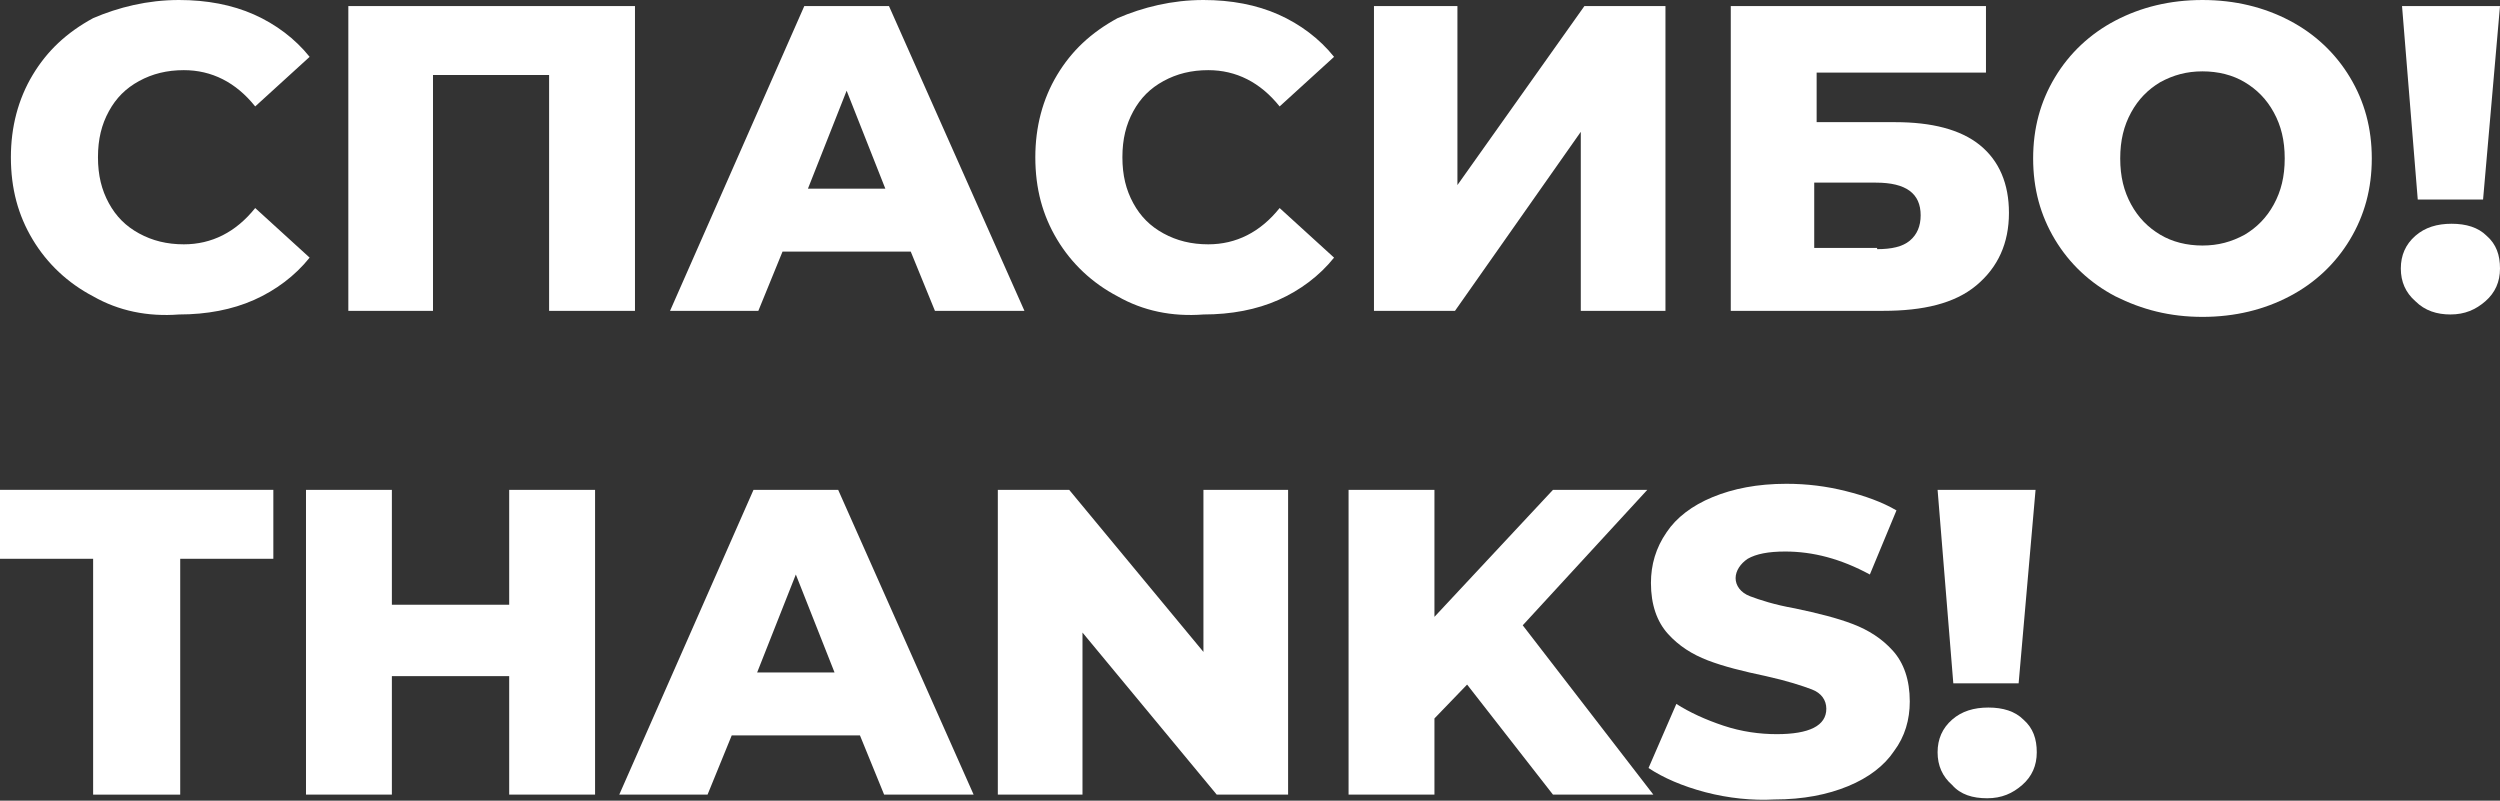 <?xml version="1.0" encoding="UTF-8"?> <!-- Generator: Adobe Illustrator 18.0.0, SVG Export Plug-In . SVG Version: 6.00 Build 0) --> <svg xmlns="http://www.w3.org/2000/svg" xmlns:xlink="http://www.w3.org/1999/xlink" id="Слой_1" x="0px" y="0px" viewBox="0 0 206.7 66.2" xml:space="preserve"><rect x="0" y="0" width="206.7" height="66.2" fill="#333333" stroke="none"/> <g> <path fill="#FFFFFF" d="M7.7,24.5c-2.1-1.1-3.8-2.7-5-4.7c-1.2-2-1.8-4.2-1.8-6.8c0-2.5,0.6-4.8,1.8-6.8c1.2-2,2.8-3.5,5-4.7 C9.8,0.6,12.2,0,14.8,0c2.3,0,4.4,0.4,6.2,1.2c1.8,0.8,3.4,2,4.6,3.5l-4.5,4.1c-1.6-2-3.6-3-5.9-3c-1.4,0-2.6,0.3-3.7,0.9 c-1.1,0.6-1.9,1.4-2.5,2.5c-0.6,1.1-0.9,2.3-0.9,3.8s0.3,2.7,0.9,3.8c0.6,1.1,1.4,1.9,2.5,2.5c1.1,0.6,2.3,0.9,3.7,0.9 c2.3,0,4.3-1,5.9-3l4.5,4.1c-1.2,1.5-2.8,2.7-4.6,3.5c-1.8,0.8-3.9,1.2-6.2,1.2C12.2,26.2,9.8,25.7,7.7,24.5z"></path> <path fill="#FFFFFF" d="M52.5,0.5v25.2h-7.1V6.2h-9.6v19.5h-7V0.5H52.5z"></path> <path fill="#FFFFFF" d="M75.3,20.8H64.7l-2,4.9h-7.3L66.5,0.5h7l11.2,25.2h-7.4L75.3,20.8z M73.2,15.6L70,7.5l-3.2,8.1H73.2z"></path> <path fill="#FFFFFF" d="M92.4,24.5c-2.1-1.1-3.8-2.7-5-4.7c-1.2-2-1.8-4.2-1.8-6.8c0-2.5,0.6-4.8,1.8-6.8c1.2-2,2.8-3.5,5-4.7 C94.5,0.6,96.9,0,99.5,0c2.3,0,4.4,0.4,6.2,1.2c1.8,0.8,3.4,2,4.6,3.5l-4.5,4.1c-1.6-2-3.6-3-5.9-3c-1.4,0-2.6,0.3-3.7,0.9 c-1.1,0.6-1.9,1.4-2.5,2.5c-0.6,1.1-0.9,2.3-0.9,3.8s0.3,2.7,0.9,3.8c0.6,1.1,1.4,1.9,2.5,2.5c1.1,0.6,2.3,0.9,3.7,0.9 c2.3,0,4.3-1,5.9-3l4.5,4.1c-1.2,1.5-2.8,2.7-4.6,3.5c-1.8,0.8-3.9,1.2-6.2,1.2C96.9,26.2,94.5,25.7,92.4,24.5z"></path> <path fill="#FFFFFF" d="M113.5,0.5h7v14.8L131,0.5h6.7v25.2h-7V10.9l-10.4,14.8h-6.7V0.5z"></path> <path fill="#FFFFFF" d="M143.1,0.5h21.1V6h-14v4.1h6.5c3,0,5.4,0.6,7,1.9c1.6,1.3,2.4,3.2,2.4,5.6c0,2.5-0.9,4.5-2.7,6 s-4.4,2.1-7.7,2.1h-12.6V0.5z M155.2,20.6c1.2,0,2.1-0.2,2.7-0.7c0.6-0.5,0.9-1.2,0.9-2.1c0-1.8-1.2-2.7-3.7-2.7h-5.1v5.4H155.2z"></path> <path fill="#FFFFFF" d="M174.9,24.5c-2.1-1.1-3.8-2.7-5-4.7c-1.2-2-1.8-4.2-1.8-6.7s0.6-4.7,1.8-6.7s2.9-3.6,5-4.7s4.5-1.7,7.2-1.7 s5.1,0.6,7.2,1.7s3.8,2.7,5,4.7c1.2,2,1.8,4.2,1.8,6.7s-0.6,4.7-1.8,6.7c-1.2,2-2.9,3.6-5,4.7c-2.1,1.1-4.5,1.7-7.2,1.7 S177.1,25.6,174.9,24.5z M185.6,19.4c1-0.6,1.8-1.4,2.4-2.5c0.6-1.1,0.9-2.3,0.9-3.8s-0.3-2.7-0.9-3.8c-0.6-1.1-1.4-1.9-2.4-2.5 c-1-0.6-2.2-0.9-3.5-0.9c-1.3,0-2.4,0.3-3.5,0.9c-1,0.6-1.8,1.4-2.4,2.5c-0.6,1.1-0.9,2.3-0.9,3.8s0.3,2.7,0.9,3.8 c0.6,1.1,1.4,1.9,2.4,2.5c1,0.6,2.2,0.9,3.5,0.9C183.4,20.3,184.5,20,185.6,19.4z"></path> <path fill="#FFFFFF" d="M199.7,24.9c-0.8-0.7-1.2-1.6-1.2-2.7c0-1.1,0.4-2,1.2-2.7c0.8-0.7,1.8-1,3-1c1.2,0,2.2,0.3,2.9,1 c0.8,0.7,1.1,1.6,1.1,2.7c0,1.1-0.4,2-1.2,2.7c-0.8,0.7-1.7,1.1-2.9,1.1C201.5,26,200.5,25.7,199.7,24.9z M198.6,0.5h8.1l-1.4,16 h-5.4L198.6,0.5z"></path> <path fill="#FFFFFF" d="M7.7,46.2H0v-5.7h22.6v5.7h-7.7v19.5H7.7V46.2z"></path> <path fill="#FFFFFF" d="M49.2,40.5v25.2h-7.1v-9.8h-9.7v9.8h-7.1V40.5h7.1V50h9.7v-9.5H49.2z"></path> <path fill="#FFFFFF" d="M71.1,60.8H60.5l-2,4.9h-7.3l11.1-25.2h7l11.2,25.2h-7.4L71.1,60.8z M69,55.6l-3.2-8.1l-3.2,8.1H69z"></path> <path fill="#FFFFFF" d="M106.5,40.5v25.2h-5.9L89.5,52.3v13.4h-7V40.5h5.9l11.1,13.4V40.5H106.5z"></path> <path fill="#FFFFFF" d="M121.3,56.6l-2.7,2.8v6.3h-7.1V40.5h7.1V51l9.8-10.5h7.8l-10.3,11.2l10.8,14h-8.3L121.3,56.6z"></path> <path fill="#FFFFFF" d="M141,65.5c-1.9-0.5-3.5-1.2-4.7-2l2.3-5.3c1.1,0.7,2.4,1.3,3.9,1.8c1.5,0.5,3,0.7,4.4,0.7 c2.7,0,4.1-0.7,4.1-2.1c0-0.7-0.4-1.3-1.2-1.6c-0.8-0.3-2-0.7-3.8-1.1c-1.9-0.4-3.5-0.8-4.8-1.3c-1.3-0.5-2.4-1.2-3.3-2.2 c-0.9-1-1.4-2.4-1.4-4.2c0-1.5,0.4-2.9,1.3-4.2c0.8-1.2,2.1-2.2,3.8-2.9c1.7-0.7,3.7-1.1,6.1-1.1c1.7,0,3.3,0.2,4.9,0.6 c1.6,0.4,3,0.9,4.2,1.6l-2.2,5.3c-2.4-1.3-4.7-1.9-7-1.9c-1.4,0-2.4,0.2-3.1,0.6c-0.6,0.4-1,1-1,1.6s0.4,1.2,1.2,1.5 c0.8,0.3,2,0.7,3.7,1c1.9,0.4,3.5,0.8,4.8,1.3c1.3,0.5,2.4,1.2,3.3,2.2c0.9,1,1.4,2.4,1.4,4.2c0,1.5-0.4,2.9-1.3,4.1 c-0.8,1.2-2.1,2.2-3.8,2.9c-1.7,0.7-3.7,1.1-6.1,1.1C144.9,66.2,142.9,66,141,65.5z"></path> <path fill="#FFFFFF" d="M161.4,64.9c-0.8-0.7-1.2-1.6-1.2-2.7c0-1.1,0.4-2,1.2-2.7c0.8-0.7,1.8-1,3-1c1.2,0,2.2,0.3,2.9,1 c0.8,0.7,1.1,1.6,1.1,2.7c0,1.1-0.4,2-1.2,2.7c-0.8,0.7-1.7,1.1-2.9,1.1C163.1,66,162.1,65.7,161.4,64.9z M160.2,40.5h8.1l-1.4,16 h-5.4L160.2,40.5z"></path> </g> </svg> 